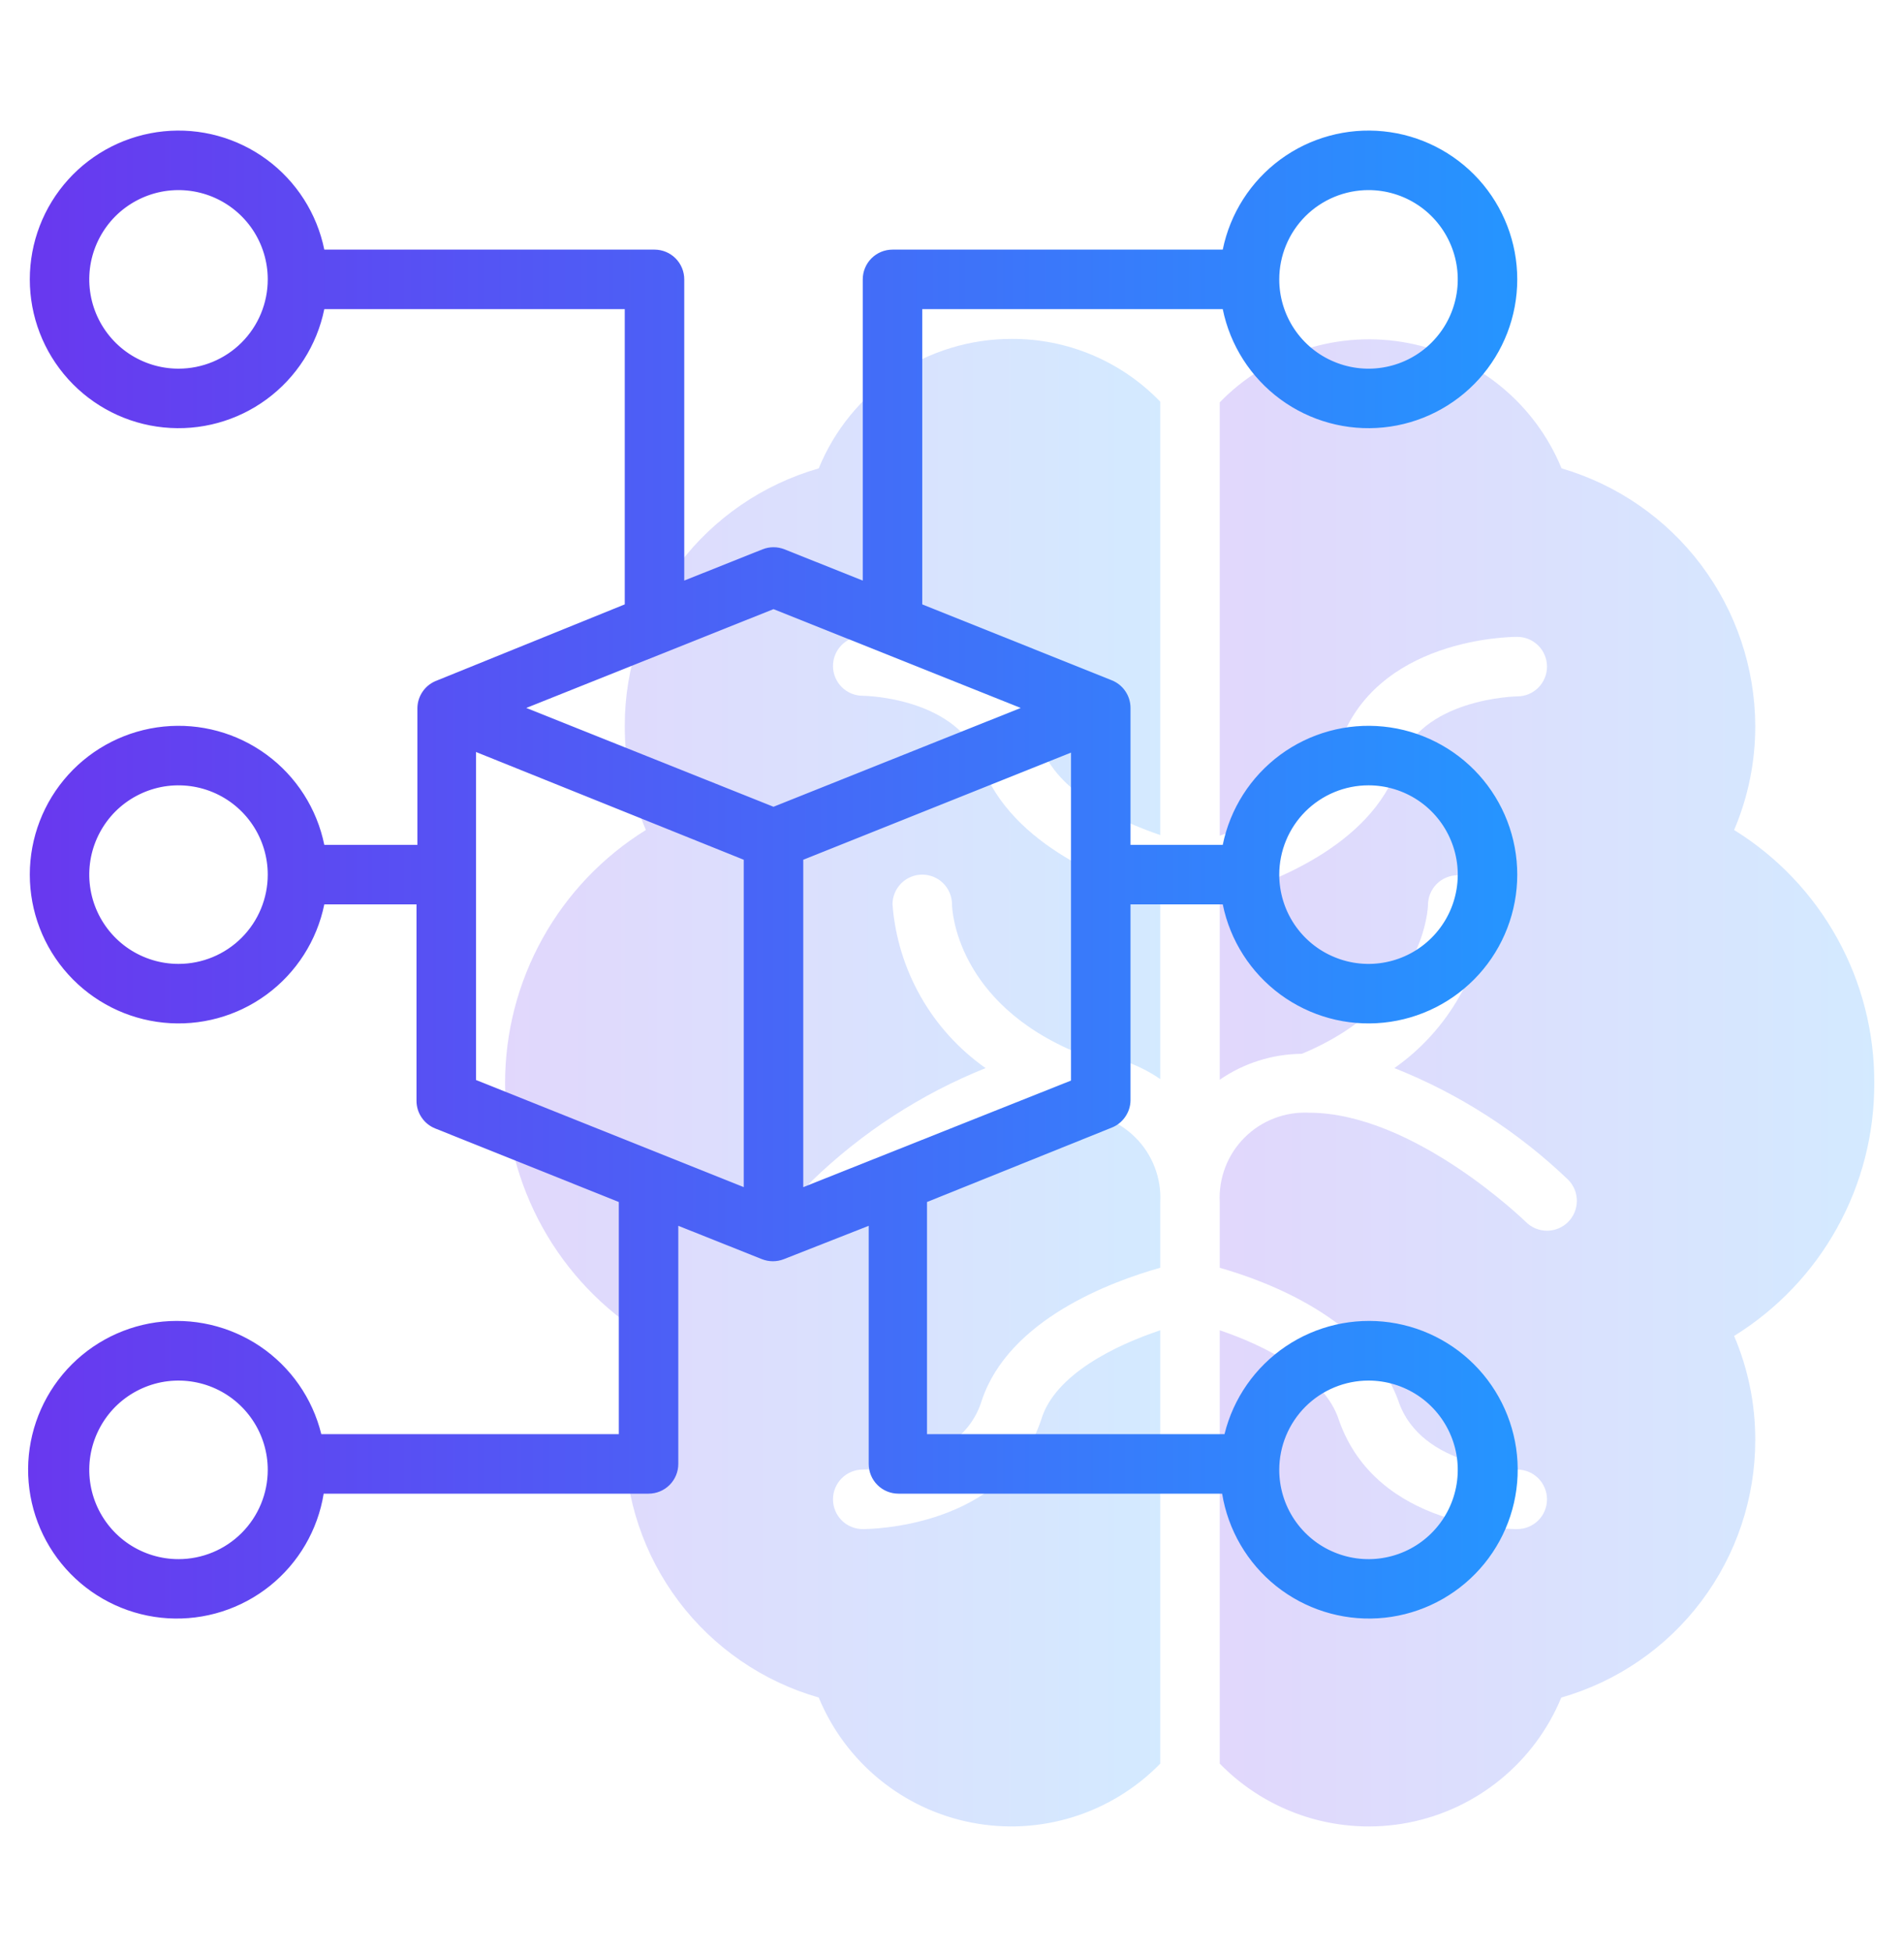 <svg width="40" height="41" viewBox="0 0 40 41" fill="none" xmlns="http://www.w3.org/2000/svg">
<path d="M21.25 7.117C20.381 7.117 19.532 7.376 18.811 7.86C18.09 8.344 17.529 9.032 17.2 9.836C16.026 10.173 14.993 10.882 14.258 11.857C13.523 12.833 13.125 14.021 13.125 15.242C13.123 15.994 13.274 16.738 13.569 17.43C12.665 17.99 11.918 18.772 11.401 19.702C10.883 20.632 10.611 21.678 10.611 22.742C10.611 23.806 10.883 24.853 11.401 25.782C11.918 26.712 12.665 27.494 13.569 28.055C13.274 28.746 13.123 29.491 13.125 30.242C13.125 31.464 13.523 32.652 14.258 33.627C14.993 34.602 16.026 35.312 17.2 35.648C17.477 36.318 17.915 36.909 18.476 37.367C19.037 37.826 19.703 38.138 20.414 38.275C21.125 38.413 21.859 38.372 22.551 38.155C23.242 37.939 23.869 37.554 24.375 37.036V27.936C23.438 28.248 22.156 28.867 21.875 29.811C21.113 32.086 18.275 32.111 18.125 32.111C17.959 32.111 17.8 32.045 17.683 31.928C17.566 31.811 17.5 31.652 17.5 31.486C17.5 31.32 17.566 31.161 17.683 31.044C17.8 30.927 17.959 30.861 18.125 30.861C18.125 30.861 20.181 30.861 20.625 29.411C21.194 27.705 23.35 26.911 24.375 26.623V25.242C24.388 24.993 24.348 24.743 24.258 24.51C24.168 24.277 24.031 24.065 23.854 23.889C23.677 23.712 23.465 23.574 23.232 23.484C22.999 23.395 22.75 23.355 22.5 23.367C20.288 23.367 17.963 25.661 17.944 25.686C17.826 25.804 17.667 25.87 17.5 25.87C17.334 25.87 17.174 25.804 17.056 25.686C16.939 25.568 16.873 25.409 16.873 25.242C16.873 25.076 16.939 24.916 17.056 24.799C18.108 23.78 19.348 22.975 20.706 22.43C20.147 22.037 19.681 21.525 19.343 20.93C19.005 20.336 18.802 19.674 18.75 18.992C18.75 18.826 18.816 18.668 18.933 18.55C19.05 18.433 19.209 18.367 19.375 18.367C19.541 18.367 19.7 18.433 19.817 18.55C19.934 18.668 20 18.826 20 18.992C20 19.086 20.075 21.061 22.65 22.117C23.267 22.122 23.867 22.312 24.375 22.661V18.849C23.381 18.567 21.25 17.767 20.625 16.061C20.15 14.63 18.125 14.611 18.125 14.611C17.959 14.611 17.8 14.545 17.683 14.428C17.566 14.311 17.5 14.152 17.5 13.986C17.5 13.82 17.566 13.661 17.683 13.544C17.8 13.427 17.959 13.361 18.125 13.361C18.244 13.361 21.081 13.361 21.875 15.661C22.188 16.611 23.469 17.23 24.375 17.536V8.436C23.971 8.016 23.485 7.683 22.948 7.456C22.411 7.229 21.833 7.114 21.25 7.117Z" fill="url(#paint0_linear_2001_11193)" fill-opacity="0.2"/>
<path d="M39.375 22.742C39.38 21.679 39.112 20.632 38.596 19.702C38.081 18.772 37.335 17.989 36.431 17.43C36.726 16.738 36.877 15.994 36.875 15.242C36.87 14.023 36.471 12.838 35.738 11.864C35.005 10.89 33.976 10.178 32.806 9.836C32.53 9.165 32.092 8.574 31.53 8.114C30.969 7.655 30.302 7.342 29.59 7.205C28.878 7.067 28.142 7.109 27.45 7.326C26.758 7.543 26.131 7.929 25.625 8.449V17.549C26.562 17.236 27.844 16.617 28.125 15.674C28.887 13.399 31.725 13.374 31.875 13.374C32.041 13.374 32.2 13.44 32.317 13.557C32.434 13.674 32.5 13.833 32.5 13.999C32.5 14.165 32.434 14.323 32.317 14.441C32.2 14.558 32.041 14.624 31.875 14.624C31.875 14.624 29.819 14.655 29.375 16.074C28.806 17.78 26.65 18.574 25.625 18.861V22.674C26.133 22.324 26.733 22.135 27.35 22.13C29.962 21.042 30 19.005 30 19.005C30 18.839 30.066 18.68 30.183 18.563C30.3 18.446 30.459 18.38 30.625 18.38C30.791 18.38 30.95 18.446 31.067 18.563C31.184 18.68 31.25 18.839 31.25 19.005C31.196 19.685 30.993 20.344 30.654 20.936C30.316 21.528 29.852 22.038 29.294 22.43C30.65 22.968 31.89 23.764 32.944 24.774C33.061 24.891 33.127 25.051 33.127 25.217C33.127 25.384 33.061 25.544 32.944 25.661C32.826 25.779 32.666 25.845 32.5 25.845C32.333 25.845 32.174 25.779 32.056 25.661C32.056 25.661 29.706 23.367 27.5 23.367C27.25 23.355 27.001 23.395 26.768 23.485C26.535 23.574 26.323 23.712 26.146 23.889C25.969 24.065 25.832 24.277 25.742 24.51C25.652 24.744 25.612 24.993 25.625 25.242V26.624C26.619 26.905 28.75 27.705 29.375 29.411C29.85 30.842 31.875 30.861 31.875 30.861C32.041 30.861 32.2 30.927 32.317 31.044C32.434 31.162 32.5 31.32 32.5 31.486C32.5 31.652 32.434 31.811 32.317 31.928C32.2 32.045 32.041 32.111 31.875 32.111C31.756 32.111 28.919 32.111 28.125 29.811C27.812 28.861 26.531 28.242 25.625 27.936V37.036C26.131 37.555 26.758 37.939 27.449 38.156C28.141 38.372 28.875 38.413 29.586 38.276C30.297 38.138 30.963 37.826 31.524 37.367C32.085 36.909 32.523 36.318 32.8 35.649C33.974 35.312 35.007 34.603 35.742 33.627C36.477 32.652 36.875 31.464 36.875 30.242C36.877 29.491 36.726 28.747 36.431 28.055C37.335 27.495 38.081 26.713 38.596 25.783C39.112 24.853 39.38 23.806 39.375 22.742Z" fill="url(#paint1_linear_2001_11193)" fill-opacity="0.2"/>
<path d="M23.356 23.68C23.47 23.635 23.567 23.557 23.637 23.457C23.707 23.357 23.747 23.239 23.75 23.117V18.992H25.688C25.843 19.751 26.274 20.425 26.897 20.884C27.521 21.343 28.293 21.554 29.064 21.476C29.834 21.398 30.548 21.037 31.068 20.463C31.587 19.889 31.875 19.142 31.875 18.367C31.875 17.593 31.587 16.846 31.068 16.271C30.548 15.697 29.834 15.336 29.064 15.258C28.293 15.18 27.521 15.391 26.897 15.85C26.274 16.309 25.843 16.983 25.688 17.742H23.75V14.861C23.749 14.737 23.711 14.616 23.641 14.514C23.571 14.411 23.472 14.332 23.356 14.286L19.375 12.692V6.492H25.688C25.843 7.251 26.274 7.925 26.897 8.384C27.521 8.843 28.293 9.054 29.064 8.976C29.834 8.899 30.548 8.537 31.068 7.963C31.587 7.388 31.875 6.642 31.875 5.867C31.875 5.093 31.587 4.346 31.068 3.771C30.548 3.197 29.834 2.836 29.064 2.758C28.293 2.68 27.521 2.891 26.897 3.35C26.274 3.809 25.843 4.483 25.688 5.242H18.75C18.584 5.242 18.425 5.308 18.308 5.425C18.191 5.542 18.125 5.701 18.125 5.867V12.192L16.481 11.536C16.333 11.477 16.167 11.477 16.019 11.536L14.375 12.192V5.867C14.375 5.701 14.309 5.542 14.192 5.425C14.075 5.308 13.916 5.242 13.75 5.242H6.813C6.658 4.483 6.227 3.809 5.603 3.35C4.979 2.891 4.207 2.68 3.437 2.758C2.666 2.836 1.952 3.197 1.433 3.771C0.913 4.346 0.626 5.093 0.626 5.867C0.626 6.642 0.913 7.388 1.433 7.963C1.952 8.537 2.666 8.899 3.437 8.976C4.207 9.054 4.979 8.843 5.603 8.384C6.227 7.925 6.658 7.251 6.813 6.492H13.125V12.692L9.144 14.305C9.034 14.353 8.94 14.431 8.874 14.531C8.807 14.631 8.771 14.747 8.769 14.867V17.742H6.813C6.658 16.983 6.227 16.309 5.603 15.85C4.979 15.391 4.207 15.18 3.437 15.258C2.666 15.336 1.952 15.697 1.433 16.271C0.913 16.846 0.626 17.593 0.626 18.367C0.626 19.142 0.913 19.889 1.433 20.463C1.952 21.037 2.666 21.398 3.437 21.476C4.207 21.554 4.979 21.343 5.603 20.884C6.227 20.425 6.658 19.751 6.813 18.992H8.75V23.117C8.75 23.242 8.787 23.365 8.858 23.468C8.928 23.572 9.028 23.652 9.144 23.698L13 25.242V30.117H6.75C6.565 29.365 6.107 28.709 5.466 28.275C4.824 27.842 4.044 27.662 3.277 27.77C2.511 27.879 1.812 28.268 1.316 28.863C0.82 29.458 0.562 30.216 0.593 30.989C0.624 31.763 0.941 32.498 1.483 33.051C2.025 33.604 2.753 33.937 3.526 33.984C4.299 34.031 5.062 33.789 5.667 33.306C6.272 32.822 6.676 32.132 6.8 31.367H13.625C13.791 31.367 13.95 31.301 14.067 31.184C14.184 31.067 14.25 30.908 14.25 30.742V25.742L16.006 26.442C16.155 26.501 16.32 26.501 16.469 26.442L18.25 25.742V30.742C18.25 30.908 18.316 31.067 18.433 31.184C18.55 31.301 18.709 31.367 18.875 31.367H25.675C25.8 32.132 26.204 32.822 26.808 33.306C27.413 33.789 28.176 34.031 28.949 33.984C29.722 33.937 30.45 33.604 30.992 33.051C31.534 32.498 31.851 31.763 31.882 30.989C31.913 30.216 31.655 29.458 31.16 28.863C30.664 28.268 29.965 27.879 29.198 27.77C28.431 27.662 27.651 27.842 27.01 28.275C26.368 28.709 25.91 29.365 25.725 30.117H19.475V25.242L23.356 23.68ZM28.75 16.492C29.121 16.492 29.483 16.602 29.792 16.808C30.1 17.014 30.34 17.307 30.482 17.65C30.624 17.992 30.662 18.369 30.589 18.733C30.517 19.097 30.338 19.431 30.076 19.693C29.814 19.955 29.48 20.134 29.116 20.206C28.752 20.279 28.375 20.241 28.033 20.099C27.69 19.958 27.397 19.717 27.191 19.409C26.985 19.101 26.875 18.738 26.875 18.367C26.875 17.87 27.073 17.393 27.424 17.041C27.776 16.69 28.253 16.492 28.75 16.492ZM28.75 3.992C29.121 3.992 29.483 4.102 29.792 4.308C30.1 4.514 30.34 4.807 30.482 5.15C30.624 5.492 30.662 5.869 30.589 6.233C30.517 6.597 30.338 6.931 30.076 7.193C29.814 7.455 29.48 7.634 29.116 7.706C28.752 7.779 28.375 7.741 28.033 7.599C27.69 7.458 27.397 7.217 27.191 6.909C26.985 6.601 26.875 6.238 26.875 5.867C26.875 5.37 27.073 4.893 27.424 4.541C27.776 4.19 28.253 3.992 28.75 3.992ZM3.75 7.742C3.379 7.742 3.017 7.632 2.708 7.426C2.4 7.22 2.16 6.927 2.018 6.585C1.876 6.242 1.839 5.865 1.911 5.501C1.984 5.138 2.162 4.804 2.424 4.541C2.687 4.279 3.021 4.101 3.384 4.028C3.748 3.956 4.125 3.993 4.468 4.135C4.81 4.277 5.103 4.517 5.309 4.825C5.515 5.134 5.625 5.496 5.625 5.867C5.625 6.364 5.428 6.841 5.076 7.193C4.724 7.545 4.247 7.742 3.75 7.742ZM3.75 20.242C3.379 20.242 3.017 20.132 2.708 19.926C2.4 19.72 2.16 19.427 2.018 19.085C1.876 18.742 1.839 18.365 1.911 18.001C1.984 17.638 2.162 17.304 2.424 17.041C2.687 16.779 3.021 16.601 3.384 16.528C3.748 16.456 4.125 16.493 4.468 16.635C4.81 16.777 5.103 17.017 5.309 17.326C5.515 17.634 5.625 17.996 5.625 18.367C5.625 18.864 5.428 19.341 5.076 19.693C4.724 20.045 4.247 20.242 3.75 20.242ZM3.75 32.742C3.379 32.742 3.017 32.632 2.708 32.426C2.4 32.22 2.16 31.927 2.018 31.585C1.876 31.242 1.839 30.865 1.911 30.501C1.984 30.138 2.162 29.804 2.424 29.541C2.687 29.279 3.021 29.101 3.384 29.028C3.748 28.956 4.125 28.993 4.468 29.135C4.81 29.277 5.103 29.517 5.309 29.826C5.515 30.134 5.625 30.496 5.625 30.867C5.625 31.364 5.428 31.841 5.076 32.193C4.724 32.545 4.247 32.742 3.75 32.742ZM28.75 28.992C29.121 28.992 29.483 29.102 29.792 29.308C30.1 29.514 30.34 29.807 30.482 30.15C30.624 30.492 30.662 30.869 30.589 31.233C30.517 31.597 30.338 31.931 30.076 32.193C29.814 32.455 29.48 32.634 29.116 32.706C28.752 32.779 28.375 32.741 28.033 32.599C27.69 32.458 27.397 32.217 27.191 31.909C26.985 31.601 26.875 31.238 26.875 30.867C26.875 30.37 27.073 29.893 27.424 29.541C27.776 29.19 28.253 28.992 28.75 28.992ZM22.5 22.692L16.875 24.93V18.055L22.5 15.805V22.692ZM16.25 12.792L21.444 14.867L16.25 16.942L11.056 14.867L16.25 12.792ZM10 15.792L15.625 18.055V24.93L10 22.68V15.792Z" fill="url(#paint2_linear_2001_11193)"/>
<defs>
<linearGradient id="paint0_linear_2001_11193" x1="10.611" y1="7.117" x2="24.377" y2="7.117" gradientUnits="userSpaceOnUse">
<stop stop-color="#6938EF"/>
<stop offset="1" stop-color="#2595FF"/>
</linearGradient>
<linearGradient id="paint1_linear_2001_11193" x1="25.623" y1="7.125" x2="39.375" y2="7.125" gradientUnits="userSpaceOnUse">
<stop stop-color="#6938EF"/>
<stop offset="1" stop-color="#2595FF"/>
</linearGradient>
<linearGradient id="paint2_linear_2001_11193" x1="0.591" y1="2.742" x2="31.884" y2="2.742" gradientUnits="userSpaceOnUse">
<stop stop-color="#6938EF"/>
<stop offset="1" stop-color="#2595FF"/>
</linearGradient>
</defs>
</svg>
